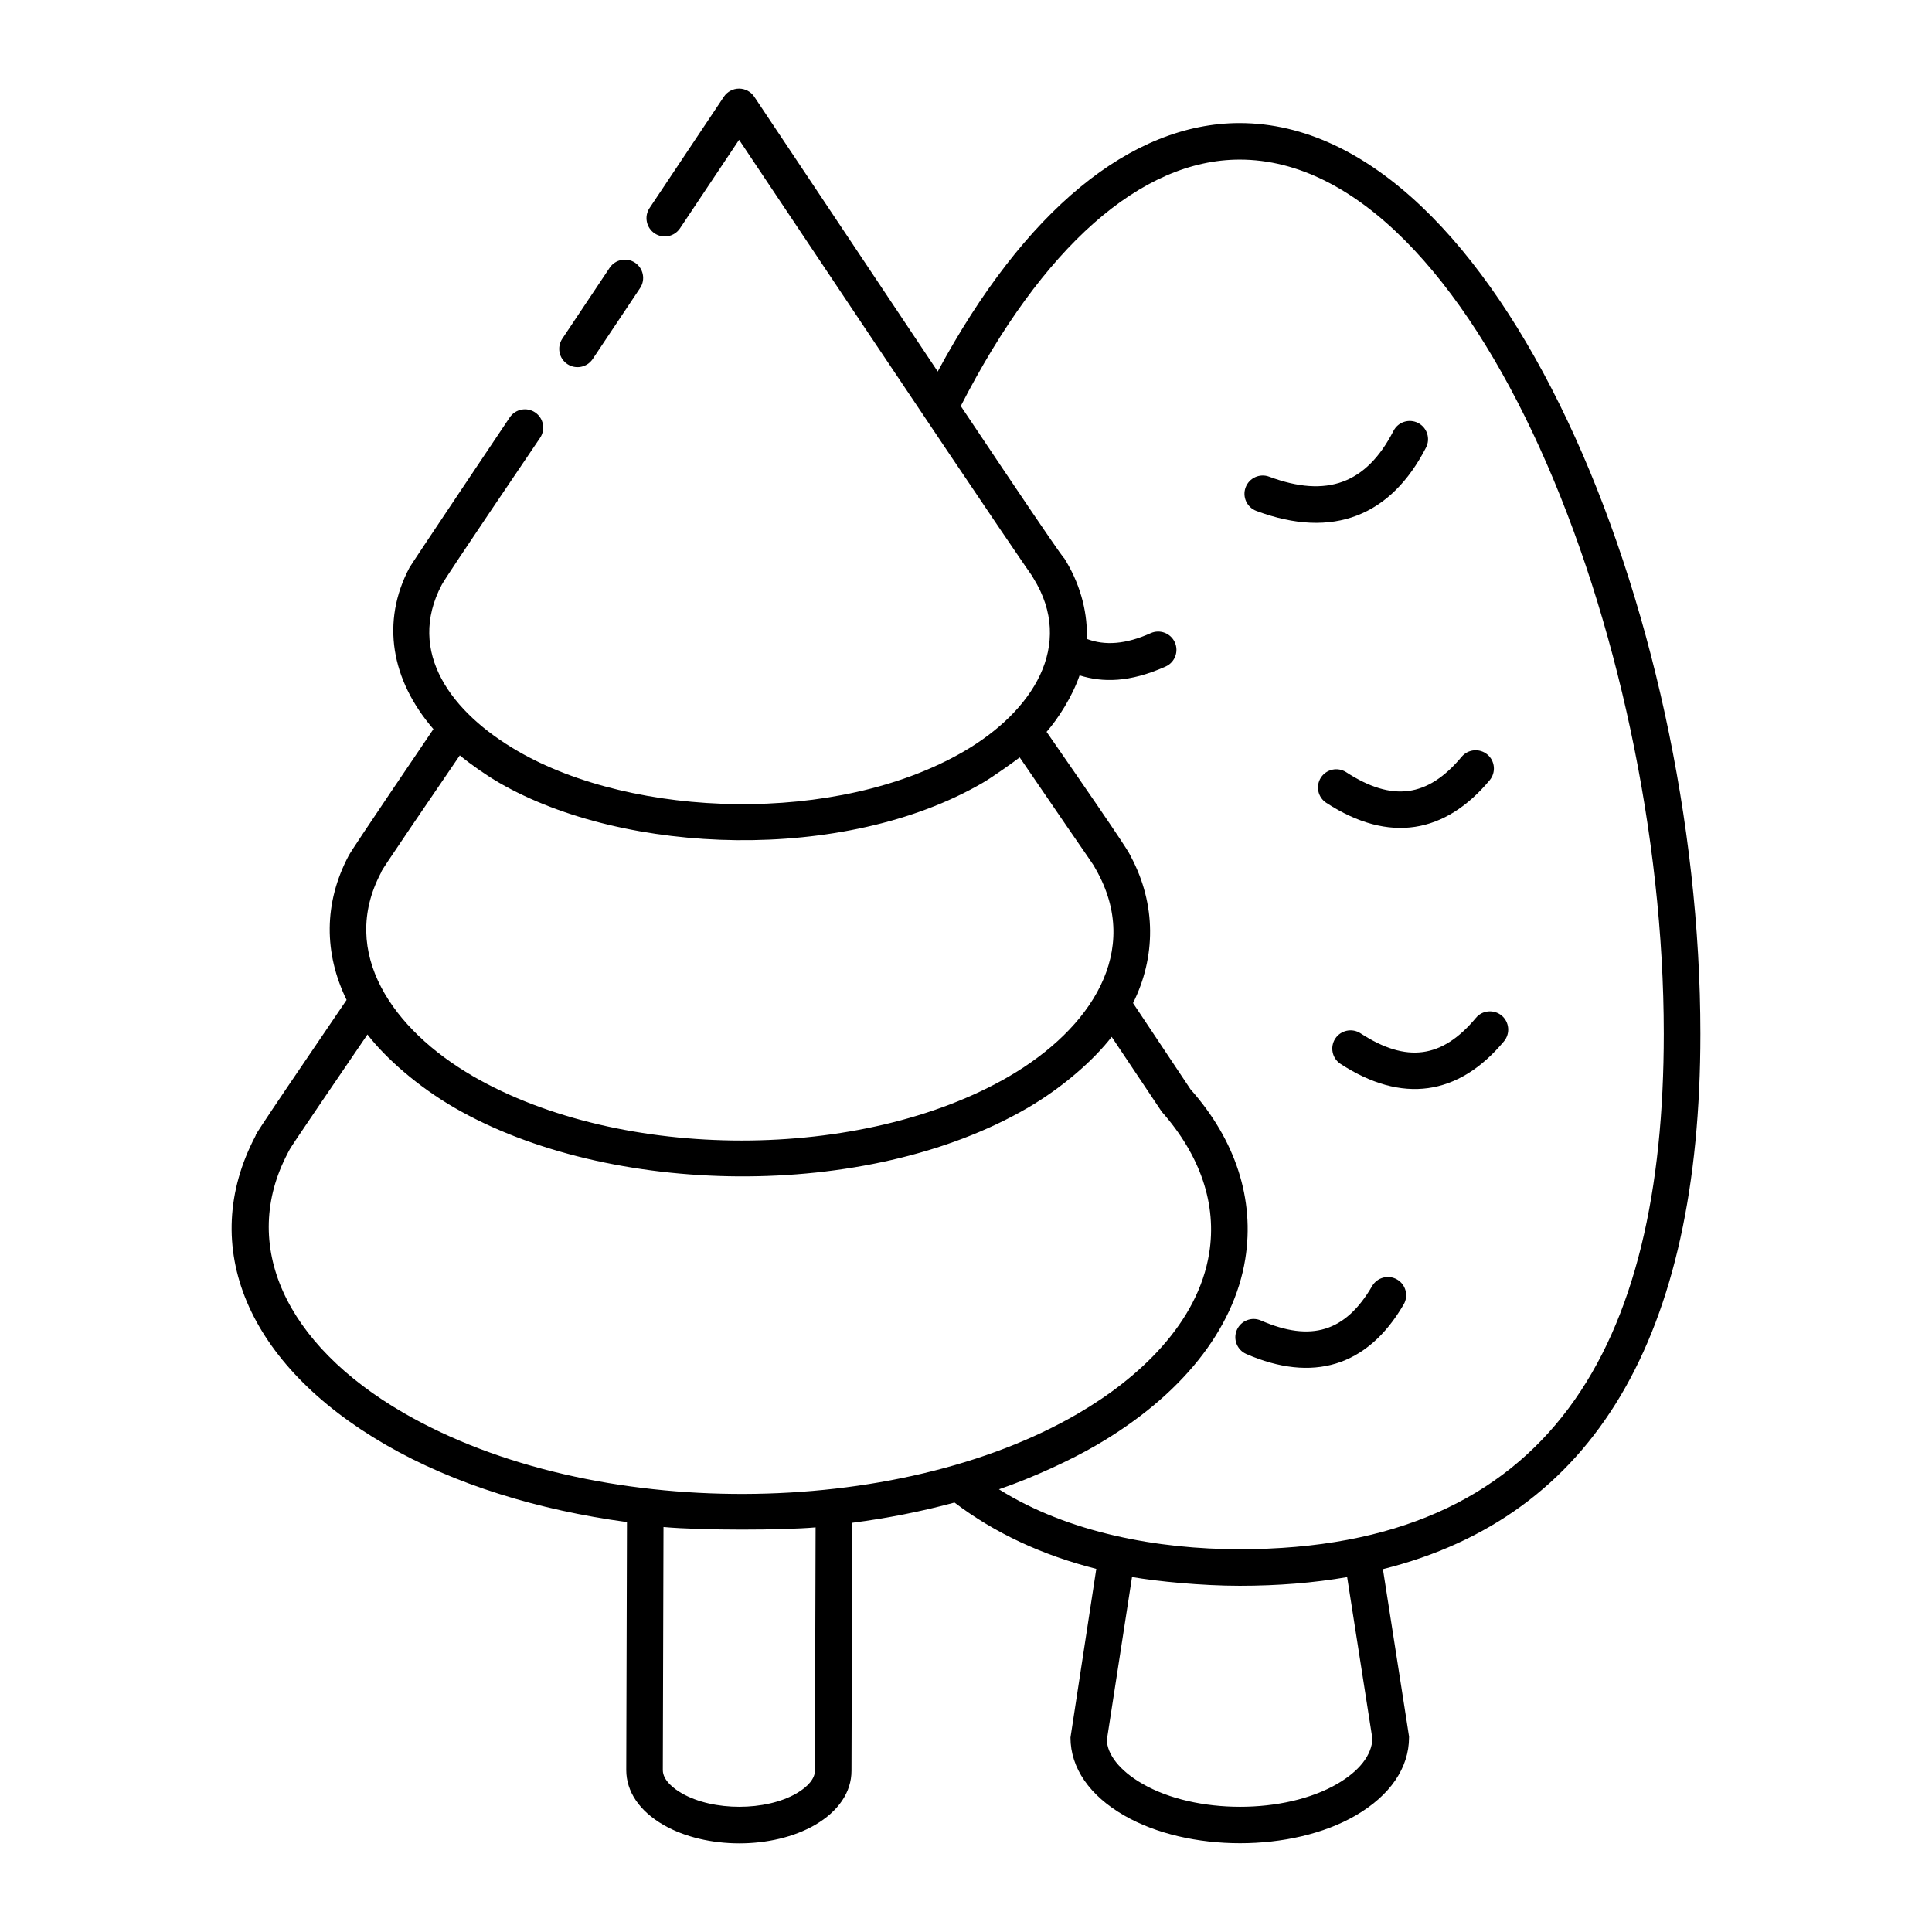 <?xml version="1.0" encoding="UTF-8"?>
<!-- Uploaded to: SVG Repo, www.svgrepo.com, Generator: SVG Repo Mixer Tools -->
<svg fill="#000000" width="800px" height="800px" version="1.1" viewBox="144 144 512 512" xmlns="http://www.w3.org/2000/svg">
 <g>
  <path d="m472.54 176.61c-28.898 0-57.129 23.32-80.035 65.848l-48.613-72.824c-0.898-1.344-2.414-2.152-4.031-2.152-1.617 0-3.133 0.809-4.031 2.152l-19.688 29.492c-1.484 2.227-0.879 5.238 1.344 6.723 2.215 1.48 5.231 0.883 6.719-1.34l15.66-23.461c105.51 158.03 71.121 105.05 78 116.18 11.039 17.785-0.168 35.262-18.43 45.902-33.602 19.543-87.531 17.746-118.24-0.094-17.531-10.148-29.59-26.188-20.117-44.082 1.344-2.523 25.379-37.926 26.066-38.945 1.484-2.227 0.879-5.238-1.344-6.723-2.203-1.477-5.223-0.891-6.719 1.34-0.664 0.984-26.039 38.809-26.559 39.785-7.606 14.363-4.875 29.828 6.34 42.809-1.293 1.918-21.453 31.59-22.441 33.508-6.68 12.59-6.574 25.941-0.57 38.262-27.562 40.445-23.609 35.07-24.152 36.062-15.395 29.266-2.176 60.617 34.516 81.828 18.27 10.547 40.535 17.316 63.938 20.484l-0.188 65.715c0 5.715 3.512 10.891 9.898 14.566 5.648 3.242 12.867 4.863 20.078 4.863 7.219 0 14.43-1.629 20.031-4.871 6.246-3.625 9.68-8.723 9.68-14.348l0.188-65.734c9.293-1.203 18.367-3 27.113-5.367 10.656 8.086 23.227 13.941 37.578 17.574-0.148 0.973-7.293 47.66-6.84 44.695 0 8.066 5.062 15.406 14.238 20.668 8.477 4.894 19.594 7.348 30.703 7.348 11.109 0 22.207-2.449 30.637-7.352 9.113-5.289 14.137-12.625 14.137-20.664 0-0.562 0.695 4.211-6.918-44.625 55.812-13.918 84.133-61.398 84.133-141.88-0.004-111.61-53.332-241.34-122.08-241.34zm-227.54 198.61c0.504-0.973-2.598 3.328 20.852-31.039 2.949 2.43 7.125 5.344 10.445 7.262 33.406 19.305 91.551 21.234 128.02 0.074 2.746-1.574 8.934-6.012 9.906-6.805 22.32 32.715 18.723 27.098 20.211 29.703 12.32 21.68-1.445 42.242-23.039 54.844-38.891 22.613-102.65 22.734-142.12-0.094-0.062-0.035-0.109-0.078-0.172-0.113-20.801-12.094-35.43-32.492-24.105-53.832zm-24.77 74.414c1.066-1.949-1.469 1.695 21.148-31.484 4.805 6.242 13.312 13.762 23.047 19.395 40.871 23.645 109.2 24.875 151.84 0.09 0.008 0 0.008-0.004 0.02-0.004 9.559-5.594 17.637-12.809 22.32-18.855l13.254 19.82c10.312 11.668 14.664 24.645 12.582 37.52-2.977 18.52-18.594 33.074-34.742 42.484-47.879 27.957-128.38 28.898-178.64-0.113-31.715-18.332-43.512-44.742-30.824-68.852zm139.91 99.133-0.18 64.504c0 2.012-1.77 4.191-4.856 5.981-8.195 4.758-22.121 4.754-30.41-0.004-1.883-1.082-5.043-3.324-5.043-6.156l0.18-64.418c10.516 0.934 31.508 0.859 40.309 0.094zm147.56 56.012c-0.152 4.324-3.445 8.559-9.301 11.961-13.945 8.109-37.582 8.105-51.641-0.016-6.055-3.469-9.387-7.828-9.422-11.672l6.66-43.129c6.539 1.148 18.441 2.324 28.547 2.324 10.113 0 19.598-0.77 28.465-2.301zm-35.16-50.219c-21.648 0-45.484-4.348-63.809-15.883 8.891-3.027 19.25-7.84 25.848-11.707 22.406-13.047 36.406-30.562 39.426-49.309 2.555-15.84-2.594-31.562-14.484-44.957l-15.254-22.879c6.023-12.082 6.227-26.09-0.605-38.883-0.516-0.969 0.398-0.281-22.309-32.996 3.047-3.461 6.856-9.406 8.746-14.965 6.074 1.887 13.176 1.961 22.805-2.344 2.441-1.094 3.539-3.961 2.441-6.402-1.098-2.449-3.973-3.527-6.394-2.445-6.598 2.961-12.141 3.359-16.957 1.52 0.293-6.148-1.324-13.648-5.457-20.535-2.586-4.231 6.922 10.98-27.922-41.168 21.59-42.145 47.77-65.312 73.922-65.312 62.258 0 112.38 126.73 112.38 231.65 0.004 82.766-29.945 136.61-112.38 136.61z"/>
  <path d="m500.76 348.64c-2.223-1.438-5.231-0.828-6.699 1.414-1.457 2.242-0.824 5.242 1.418 6.703 16.75 10.91 31.582 8.043 43.297-5.988 1.711-2.055 1.438-5.109-0.613-6.82-2.055-1.703-5.102-1.441-6.82 0.613-8.973 10.762-18.395 12-30.582 4.078z"/>
  <path d="m535.13 413.75c-8.969 10.758-18.383 12.016-30.578 4.082-2.223-1.453-5.242-0.824-6.699 1.414-1.457 2.242-0.824 5.246 1.418 6.703 16.207 10.559 31.184 8.535 43.297-5.992 1.711-2.059 1.438-5.113-0.613-6.828-2.059-1.688-5.113-1.438-6.824 0.621z"/>
  <path d="m514.25 483.08c-2.309-1.336-5.281-0.566-6.625 1.75-7.051 12.109-16.141 14.91-29.473 9.117-2.441-1.078-5.309 0.051-6.379 2.512-1.059 2.449 0.066 5.309 2.516 6.371 17.441 7.578 32.016 3.496 41.695-13.129 1.359-2.305 0.574-5.273-1.734-6.621z"/>
  <path d="m513.29 258.19c-7.191 13.984-17.664 17.84-32.953 12.133-2.488-0.934-5.297 0.332-6.234 2.844-0.938 2.508 0.34 5.293 2.848 6.231 20.414 7.637 35.73 1.184 44.953-16.781 1.23-2.379 0.293-5.297-2.09-6.523-2.371-1.219-5.312-0.289-6.523 2.098z"/>
  <path d="m305.57 214.96-12.555 18.805c-1.488 2.231-0.883 5.238 1.34 6.723 2.211 1.473 5.219 0.898 6.719-1.344l12.555-18.805c1.484-2.227 0.879-5.238-1.344-6.723-2.203-1.469-5.223-0.883-6.715 1.344z"/>
 </g>
</svg>